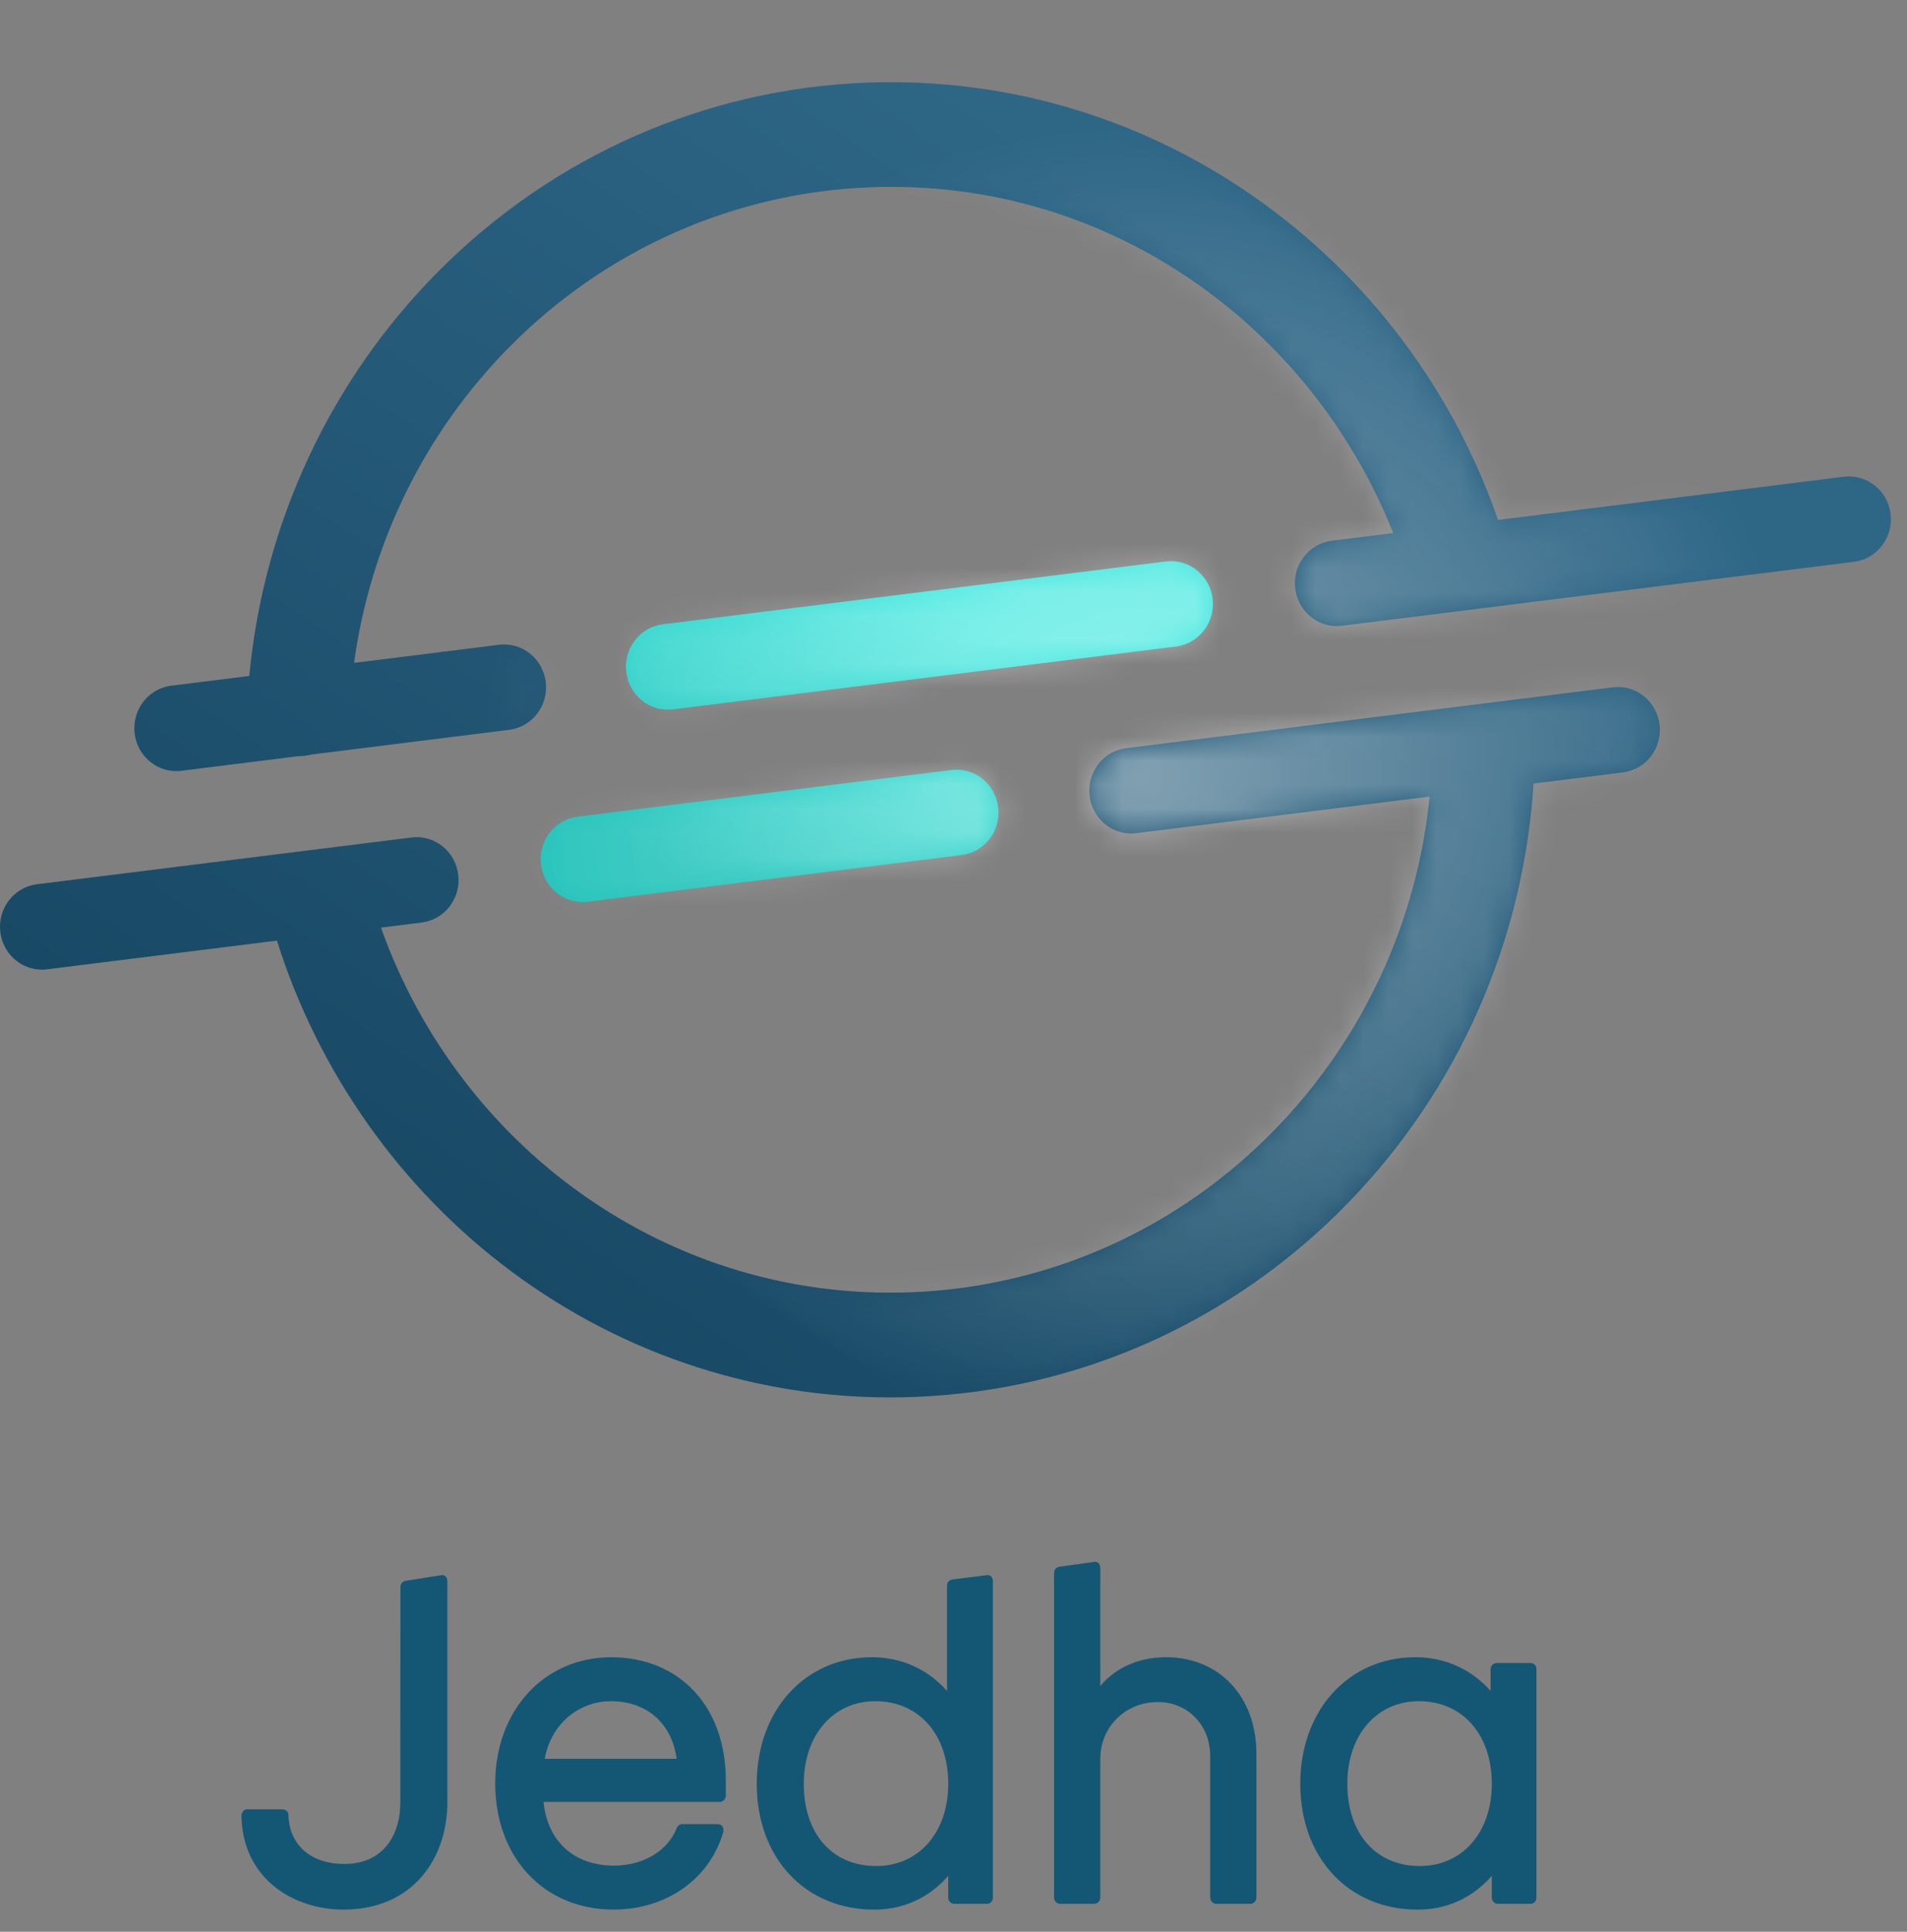 <svg width="79" height="80" viewBox="0 0 79 80" fill="none" xmlns="http://www.w3.org/2000/svg">
<rect x="0" y="0" width="79" height="80" fill="#808080" stroke="none"/>
<path fill-rule="evenodd" clip-rule="evenodd" d="M12.894 31.249L21.094 30.224C22.048 30.105 22.726 29.22 22.609 28.248C22.492 27.275 21.624 26.583 20.672 26.702L14.668 27.452C15.346 22.49 17.608 17.883 21.148 14.324C25.141 10.308 30.43 7.976 36.037 7.757C41.048 7.562 45.847 9.024 49.917 11.987C53.398 14.522 56.123 18.059 57.716 22.075L55.17 22.393C54.217 22.512 53.539 23.398 53.655 24.37C53.763 25.27 54.513 25.929 55.379 25.929C55.449 25.929 55.52 25.925 55.593 25.915L76.805 23.266C77.759 23.147 78.437 22.261 78.32 21.289C78.204 20.316 77.336 19.624 76.383 19.744L62.059 21.532C61.194 19.041 59.979 16.698 58.439 14.554C56.751 12.203 54.714 10.152 52.386 8.458C50.034 6.745 47.445 5.441 44.691 4.584C41.843 3.697 38.876 3.308 35.875 3.424C29.205 3.685 22.914 6.459 18.164 11.236C13.685 15.739 10.925 21.657 10.327 27.994L7.092 28.398C6.139 28.517 5.461 29.403 5.578 30.375C5.685 31.275 6.435 31.934 7.301 31.934C7.371 31.934 7.443 31.93 7.515 31.921L12.364 31.315C12.367 31.315 12.37 31.315 12.373 31.315C12.552 31.315 12.727 31.292 12.894 31.249ZM36.877 57.872C34.174 57.872 31.51 57.459 28.942 56.641C26.142 55.749 23.518 54.398 21.141 52.623C16.594 49.227 13.182 44.395 11.472 38.954L1.951 40.143C1.879 40.152 1.808 40.157 1.737 40.157C0.87 40.157 0.12 39.497 0.013 38.598C-0.104 37.626 0.574 36.74 1.528 36.621L17.046 34.683C17.999 34.563 18.867 35.255 18.984 36.228C19.1 37.2 18.422 38.086 17.469 38.205L15.783 38.416C17.291 42.668 20.047 46.431 23.652 49.123C25.65 50.615 27.856 51.752 30.209 52.501C32.642 53.276 35.181 53.617 37.755 53.517C43.463 53.294 48.82 50.892 52.838 46.753C56.471 43.011 58.705 38.172 59.223 32.989L47.076 34.506C47.003 34.515 46.932 34.52 46.862 34.52C45.996 34.52 45.246 33.86 45.139 32.961C45.022 31.988 45.7 31.103 46.653 30.984L66.812 28.465C67.766 28.345 68.633 29.038 68.75 30.011C68.867 30.983 68.189 31.869 67.235 31.988L63.532 32.45C63.112 38.986 60.407 45.12 55.857 49.806C51.078 54.728 44.706 57.586 37.917 57.851C37.57 57.865 37.223 57.872 36.877 57.872Z" fill="url(#paint0_linear)"/>
<path fill-rule="evenodd" clip-rule="evenodd" d="M25.944 27.831C26.051 28.731 26.801 29.39 27.667 29.39C27.738 29.39 27.81 29.386 27.881 29.377L48.719 26.774C49.673 26.655 50.351 25.769 50.234 24.797C50.117 23.824 49.249 23.133 48.296 23.252L27.459 25.855C26.505 25.974 25.827 26.859 25.944 27.831ZM22.413 35.799C22.52 36.699 23.27 37.358 24.136 37.358C24.206 37.358 24.278 37.354 24.35 37.345L39.837 35.41C40.79 35.291 41.468 34.406 41.352 33.434C41.235 32.461 40.367 31.768 39.414 31.888L23.927 33.822C22.974 33.941 22.296 34.827 22.413 35.799Z" fill="url(#paint1_linear)"/>
<mask id="mask0" mask-type="alpha" maskUnits="userSpaceOnUse" x="0" y="3" width="79" height="55">
<path fill-rule="evenodd" clip-rule="evenodd" d="M21.148 14.324C17.608 17.883 15.346 22.49 14.668 27.452L20.672 26.702C21.624 26.583 22.492 27.275 22.609 28.248C22.726 29.22 22.048 30.105 21.094 30.224L12.894 31.249C12.727 31.292 12.552 31.315 12.373 31.315L12.364 31.315L7.515 31.921C7.443 31.93 7.371 31.934 7.301 31.934C6.435 31.934 5.685 31.275 5.578 30.375C5.461 29.403 6.139 28.517 7.092 28.398L10.327 27.994C10.925 21.657 13.685 15.739 18.164 11.236C22.914 6.459 29.205 3.685 35.875 3.424C38.876 3.308 41.843 3.697 44.691 4.584C47.445 5.441 50.034 6.745 52.386 8.458C54.714 10.152 56.751 12.203 58.439 14.554C59.979 16.698 61.194 19.041 62.059 21.532L76.383 19.744C77.336 19.624 78.204 20.316 78.32 21.289C78.437 22.261 77.759 23.147 76.805 23.266L55.593 25.915C55.52 25.925 55.449 25.929 55.379 25.929C54.513 25.929 53.763 25.27 53.655 24.37C53.539 23.398 54.217 22.512 55.17 22.393L57.716 22.075C56.123 18.059 53.398 14.522 49.917 11.987C45.847 9.024 41.048 7.562 36.037 7.757C30.43 7.976 25.141 10.308 21.148 14.324ZM28.941 56.641C31.509 57.459 34.173 57.872 36.876 57.872C37.222 57.872 37.569 57.865 37.916 57.851C44.706 57.586 51.077 54.728 55.856 49.806C60.406 45.12 63.111 38.987 63.531 32.45L67.235 31.988C68.189 31.869 68.867 30.983 68.75 30.011C68.633 29.038 67.766 28.345 66.812 28.465L46.653 30.984C45.7 31.103 45.022 31.988 45.139 32.961C45.246 33.86 45.996 34.52 46.862 34.52C46.932 34.52 47.004 34.515 47.076 34.506L59.222 32.989C58.704 38.172 56.47 43.011 52.837 46.753C48.819 50.892 43.462 53.294 37.754 53.517C35.18 53.617 32.641 53.276 30.208 52.501C27.855 51.752 25.649 50.615 23.651 49.123C20.046 46.431 17.29 42.668 15.782 38.416L17.469 38.205C18.422 38.086 19.1 37.2 18.984 36.228C18.867 35.255 17.999 34.563 17.046 34.683L1.528 36.621C0.574 36.74 -0.104 37.626 0.013 38.598C0.12 39.497 0.87 40.157 1.737 40.157C1.808 40.157 1.879 40.152 1.951 40.143L11.471 38.954C13.181 44.395 16.593 49.227 21.14 52.623C23.517 54.398 26.141 55.749 28.941 56.641ZM25.944 27.831C26.051 28.731 26.801 29.39 27.667 29.39C27.738 29.39 27.81 29.386 27.881 29.377L48.719 26.774C49.673 26.655 50.351 25.769 50.234 24.797C50.117 23.824 49.249 23.133 48.296 23.252L27.459 25.855C26.505 25.974 25.827 26.859 25.944 27.831ZM24.136 37.358C23.27 37.358 22.52 36.699 22.413 35.799C22.296 34.827 22.974 33.941 23.928 33.822L39.414 31.888C40.367 31.768 41.235 32.461 41.352 33.434C41.468 34.406 40.791 35.291 39.837 35.41L24.35 37.345C24.278 37.354 24.207 37.358 24.136 37.358Z" fill="#914A4A"/>
</mask>
<g mask="url(#mask0)">
<ellipse cx="47.214" cy="32.131" rx="27.194" ry="27.025" fill="url(#paint2_radial)" fill-opacity="0.6"/>
</g>
<path fill-rule="evenodd" clip-rule="evenodd" d="M40.882 65.233C41.044 65.212 41.132 65.335 41.132 65.488V78.591C41.132 78.727 41.032 78.845 40.882 78.845H39.532C39.398 78.845 39.282 78.727 39.282 78.591V77.687C38.715 78.334 37.732 79.085 36.215 79.085C33.349 79.085 31.349 76.938 31.349 73.874C31.349 70.828 33.349 68.632 36.117 68.632C37.732 68.632 38.732 69.466 39.233 70.028V65.665C39.233 65.512 39.335 65.422 39.482 65.408L40.882 65.233ZM58.633 68.632C60.248 68.632 61.25 69.466 61.75 70.028V69.126C61.75 68.972 61.865 68.872 61.998 68.872H63.4C63.55 68.872 63.648 68.972 63.648 69.126V78.591C63.648 78.727 63.55 78.845 63.4 78.845H62.048C61.915 78.845 61.8 78.727 61.8 78.591V77.687C61.231 78.334 60.248 79.085 58.731 79.085C55.865 79.085 53.865 76.938 53.865 73.874C53.865 70.828 55.865 68.632 58.633 68.632ZM18.283 65.232C18.455 65.211 18.532 65.353 18.532 65.489V74.656C18.532 76.854 17.198 79.084 14.215 79.084C12.217 79.084 10.048 77.856 10 75.186C10 75.118 10.032 75.05 10.083 74.999C10.115 74.946 10.182 74.93 10.248 74.93H11.698C11.832 74.93 11.95 75.033 11.95 75.169C11.982 76.411 12.882 77.194 14.265 77.194C15.983 77.194 16.582 75.85 16.582 74.692L16.588 65.72C16.588 65.582 16.703 65.463 16.837 65.463L18.283 65.232ZM25.315 68.632C28.149 68.632 30.067 70.675 30.067 73.722V74.368C30.067 74.505 29.949 74.624 29.815 74.624H22.515C22.682 76.258 23.782 77.262 25.432 77.262C26.649 77.262 27.665 76.649 28.032 75.713C28.065 75.611 28.165 75.543 28.267 75.543H29.732C29.799 75.543 29.882 75.577 29.934 75.645C29.965 75.713 29.982 75.798 29.965 75.866C29.399 77.824 27.599 79.083 25.417 79.083C22.532 79.083 20.515 76.922 20.515 73.858C20.515 70.828 22.549 68.632 25.315 68.632ZM45.332 64.684C45.49 64.66 45.582 64.786 45.582 64.937V69.824C46.099 69.193 47.016 68.631 48.299 68.631C50.516 68.631 52.049 70.265 52.049 72.633V78.59C52.049 78.726 51.932 78.844 51.8 78.844H50.382C50.249 78.844 50.134 78.726 50.134 78.59V72.718C50.134 71.441 49.199 70.488 47.965 70.488C46.632 70.488 45.582 71.509 45.582 72.837V78.59C45.582 78.726 45.465 78.844 45.332 78.844H43.916C43.782 78.844 43.666 78.726 43.666 78.59V65.137C43.666 64.982 43.784 64.895 43.916 64.88L45.332 64.684ZM36.265 70.453C34.517 70.453 33.298 71.851 33.298 73.874C33.298 75.934 34.465 77.279 36.298 77.279C38.067 77.279 39.282 75.885 39.282 73.874C39.282 71.832 38.067 70.453 36.265 70.453ZM58.781 70.453C57.033 70.453 55.815 71.851 55.815 73.874C55.815 75.934 56.998 77.279 58.816 77.279C60.583 77.279 61.8 75.885 61.8 73.874C61.8 71.832 60.583 70.453 58.781 70.453ZM25.315 70.454C23.932 70.454 22.815 71.441 22.567 72.837H28.032C27.832 71.373 26.8 70.454 25.315 70.454Z" fill="#145774"/>
<defs>
<linearGradient id="paint0_linear" x1="16.808" y1="53.617" x2="48.436" y2="6.945" gradientUnits="userSpaceOnUse">
<stop stop-color="#174864"/>
<stop offset="0.966" stop-color="#2E6686"/>
</linearGradient>
<linearGradient id="paint1_linear" x1="36.323" y1="23.238" x2="28.126" y2="36.45" gradientUnits="userSpaceOnUse">
<stop stop-color="#47E8E0"/>
<stop offset="1" stop-color="#27C4BC"/>
</linearGradient>
<radialGradient id="paint2_radial" cx="0" cy="0" r="1" gradientUnits="userSpaceOnUse" gradientTransform="translate(47.214 32.131) rotate(90) scale(27.025 27.194)">
<stop stop-color="white" stop-opacity="0.7"/>
<stop offset="1" stop-color="white" stop-opacity="0"/>
</radialGradient>
</defs>
</svg>
